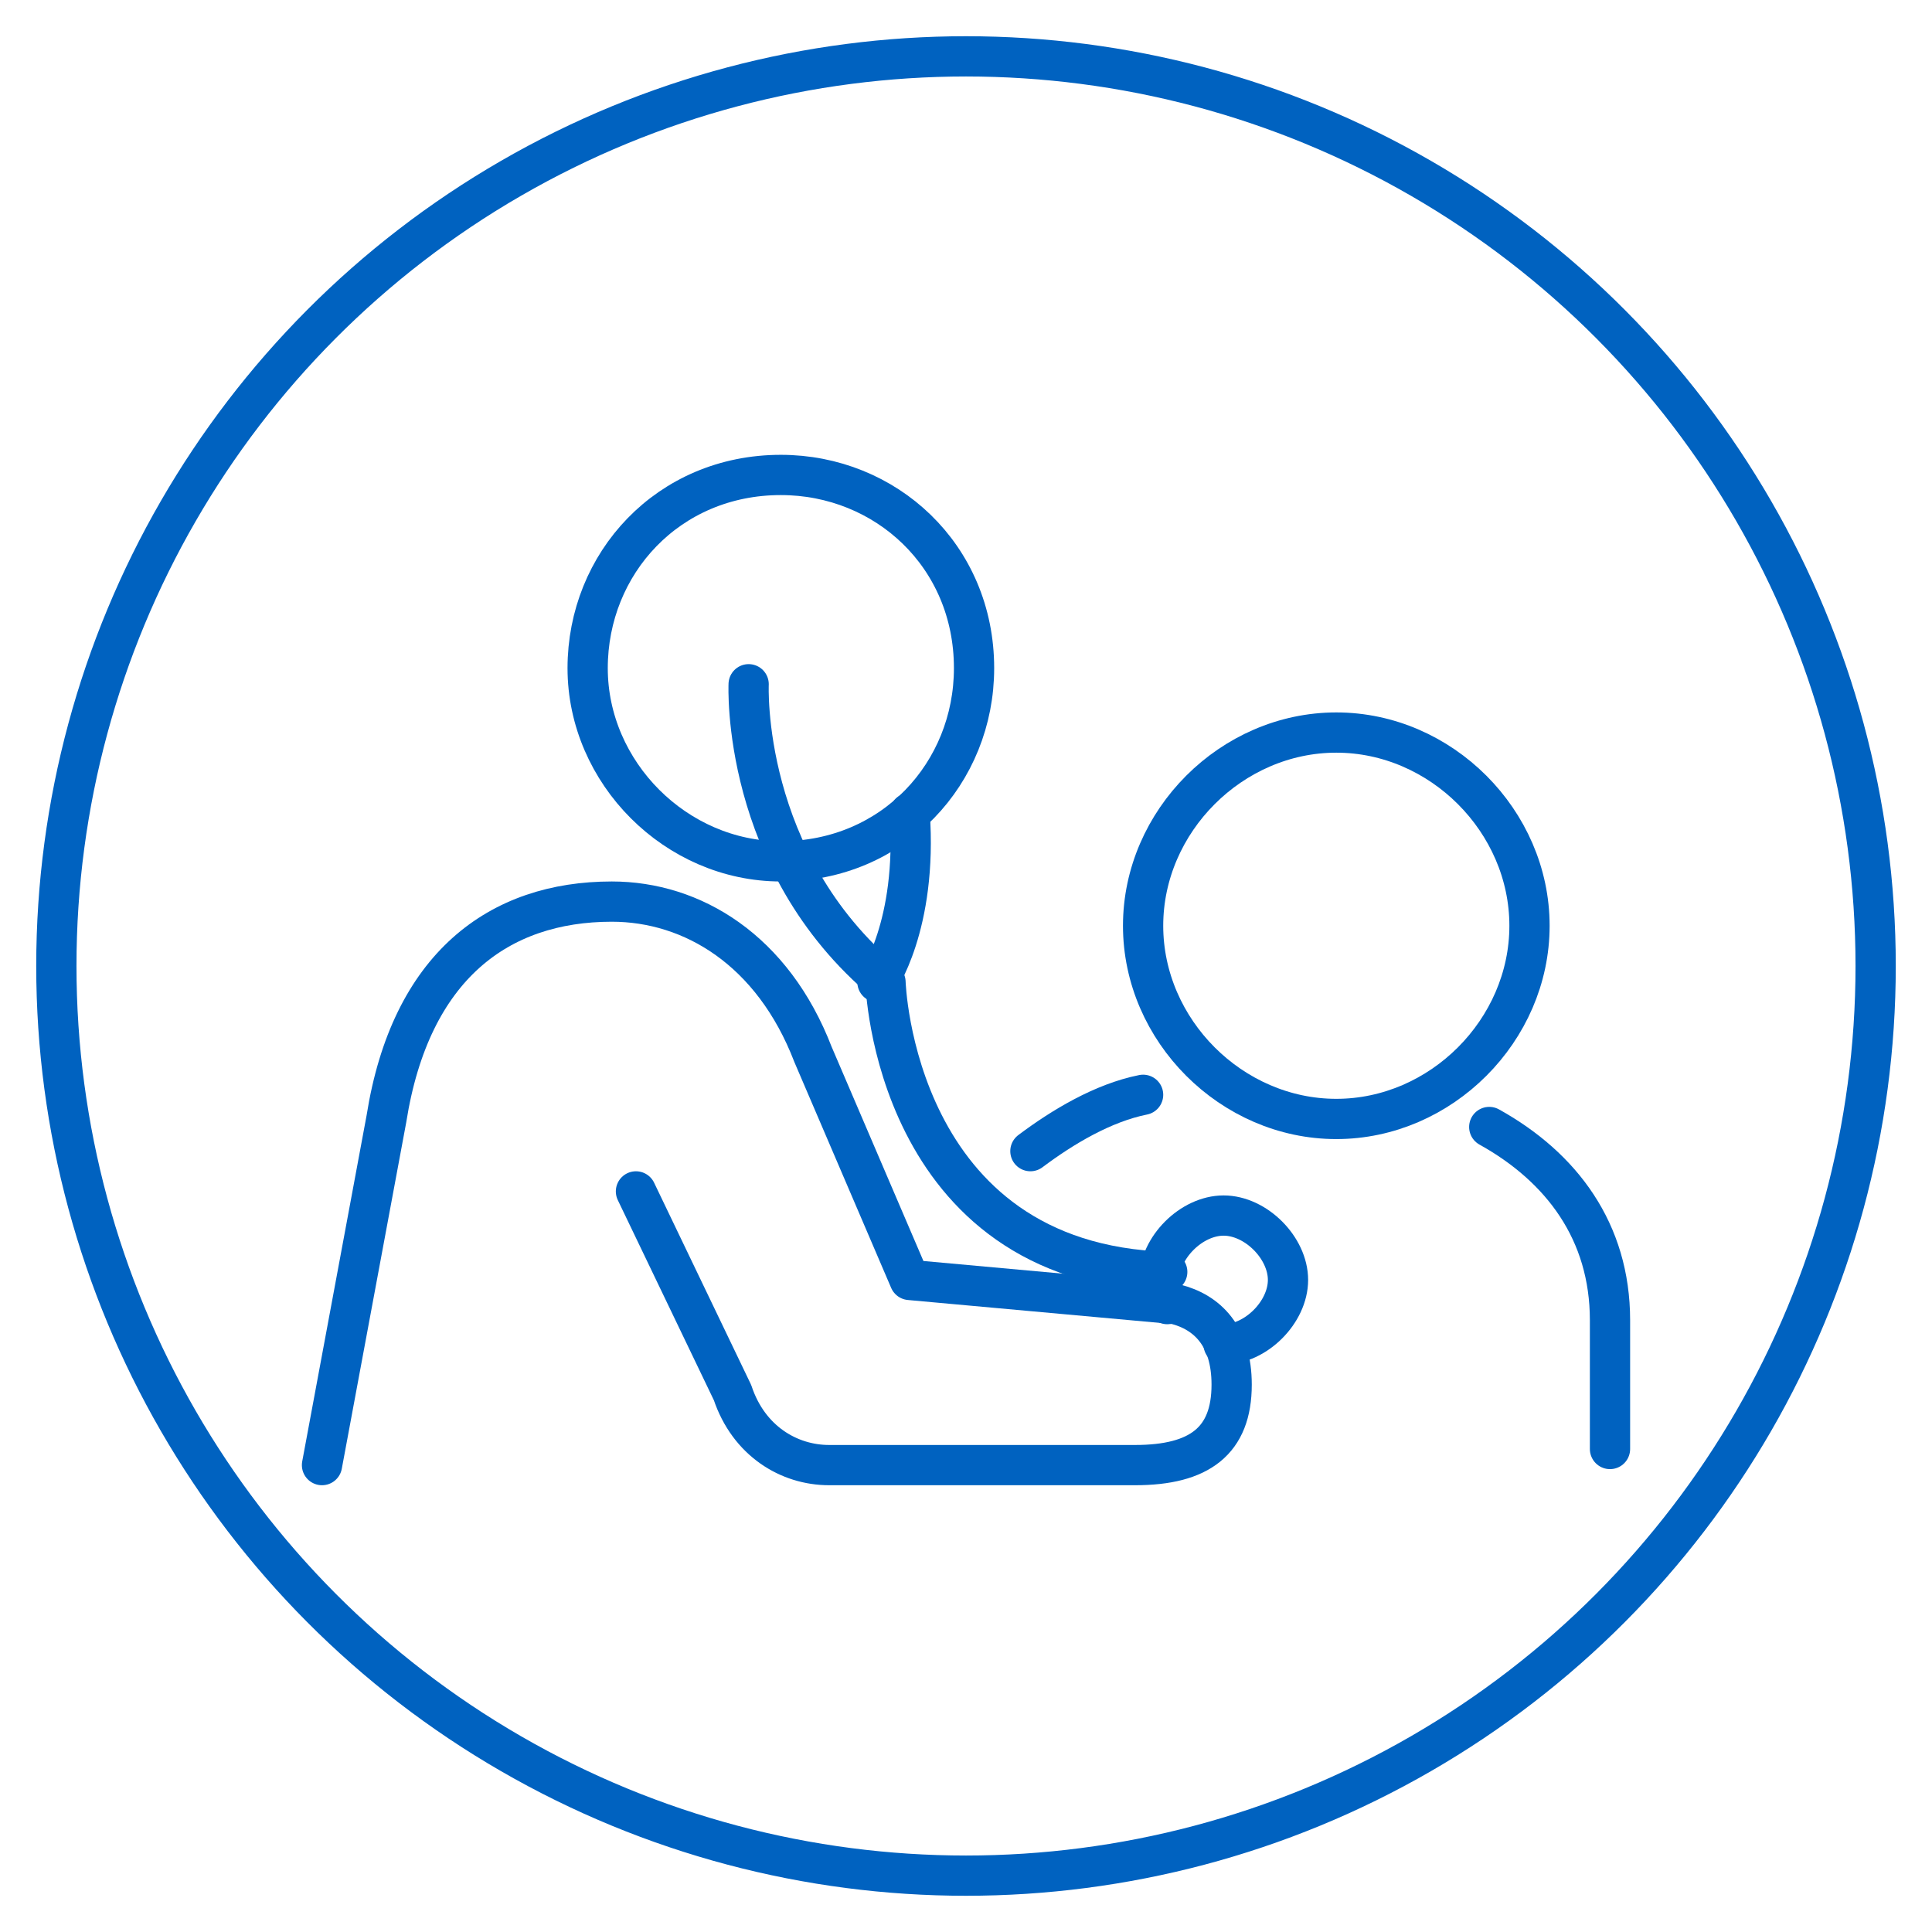 <?xml version="1.0" encoding="utf-8"?>
<!-- Generator: Adobe Illustrator 28.0.0, SVG Export Plug-In . SVG Version: 6.00 Build 0)  -->
<svg version="1.1" id="Layer_1" xmlns="http://www.w3.org/2000/svg" xmlns:xlink="http://www.w3.org/1999/xlink" x="0px" y="0px"
	 viewBox="0 0 24 24" style="enable-background:new 0 0 24 24;" xml:space="preserve">
<style type="text/css">
	.st0{fill:none;stroke:#0062C0;stroke-width:0.5;stroke-linecap:round;stroke-linejoin:round;stroke-miterlimit:10;}
</style>
<circle class="st0" cx="12" cy="12" r="11.3"/>
<g>
	<path class="st0" d="M10.9,12.2c0,0,0.5-0.7,0.4-2.1"/>
	<path class="st0" d="M16.6,13.9c1.3,0,2.4-1.1,2.4-2.4c0-1.3-1.1-2.4-2.4-2.4c-1.3,0-2.4,1.1-2.4,2.4
		C14.2,12.8,15.3,13.9,16.6,13.9z"/>
	<path class="st0" d="M9.7,10.7c1.4,0,2.4-1.1,2.4-2.4c0-1.4-1.1-2.4-2.4-2.4c-1.4,0-2.4,1.1-2.4,2.4C7.3,9.6,8.4,10.7,9.7,10.7z"/>
	<path class="st0" d="M14.5,16.2c0-0.1-0.1-0.2-0.1-0.3c0-0.4,0.4-0.8,0.8-0.8c0.4,0,0.8,0.4,0.8,0.8c0,0.4-0.4,0.8-0.8,0.8"/>
	<path class="st0" d="M4,18.2l0.8-4.3c0.3-1.9,1.4-2.7,2.8-2.7c1,0,2,0.6,2.5,1.9l1.2,2.8l3.3,0.3c0.4,0.1,0.7,0.4,0.7,1
		c0,0.7-0.4,1-1.2,1h-3.8c-0.5,0-1-0.3-1.2-0.9l-1.2-2.5"/>
	<path class="st0" d="M14.2,13.6c-0.5,0.1-1,0.4-1.4,0.7"/>
	<path class="st0" d="M20,18v-1.6c0-1.1-0.6-1.9-1.5-2.4"/>
	<path class="st0" d="M9.3,8.5c0,0-0.1,2.2,1.7,3.7c0,0,0.1,3.5,3.5,3.6"/>
</g>
</svg>
